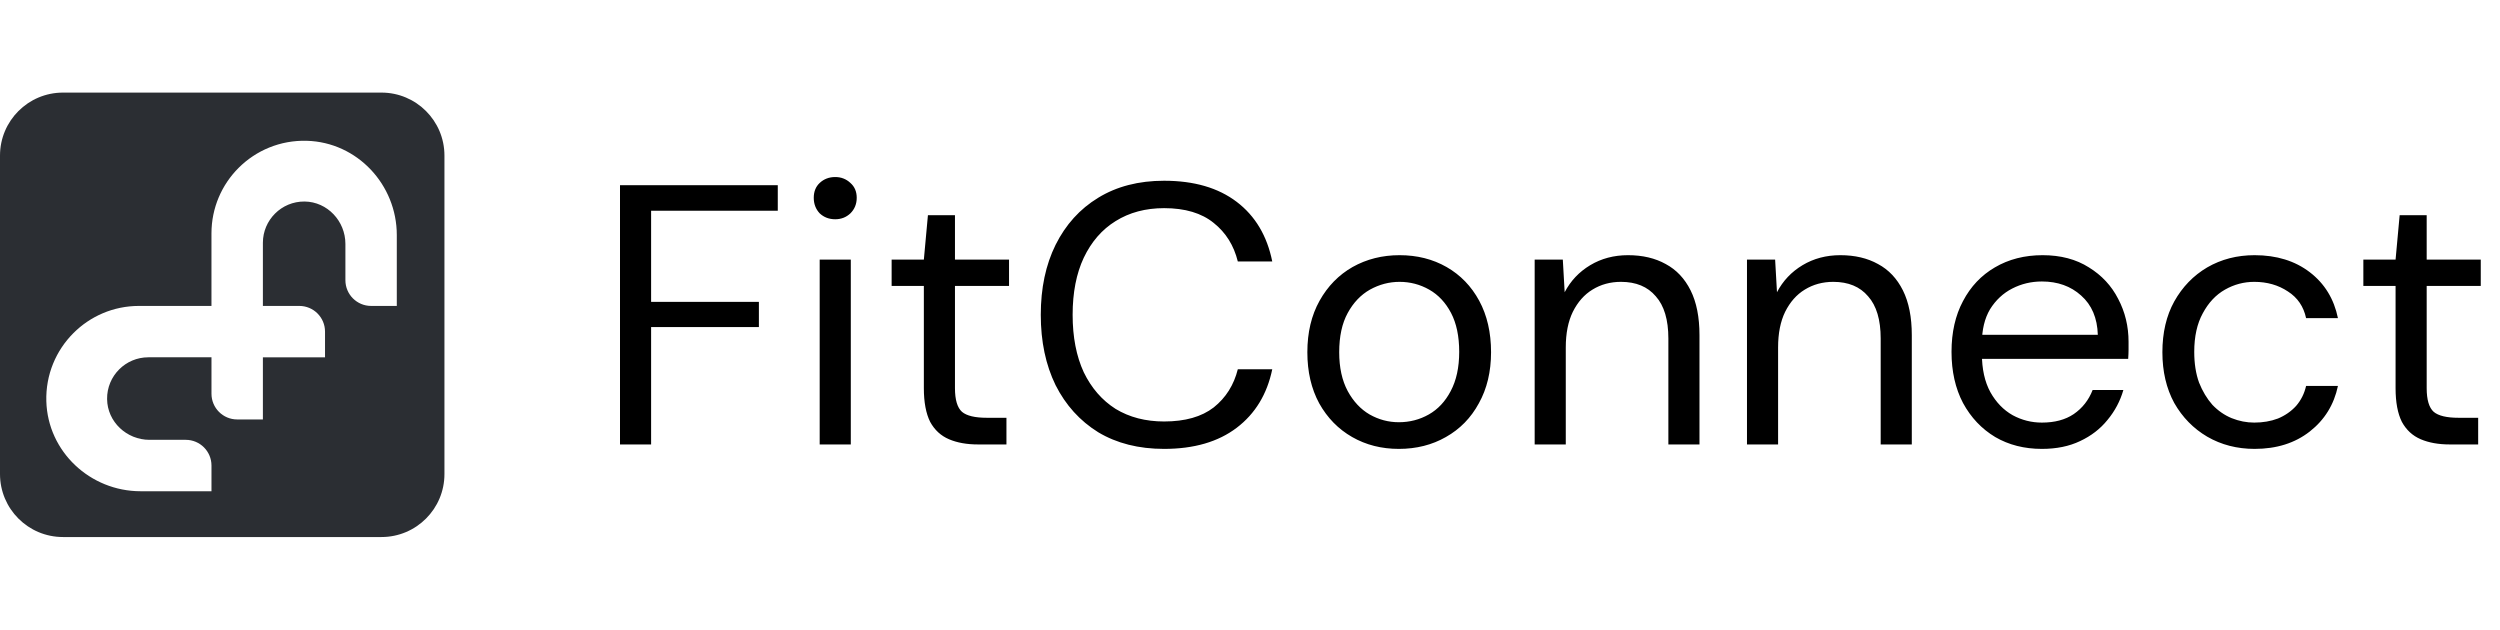 <svg width="135" height="34" viewBox="0 0 135 34" fill="none" xmlns="http://www.w3.org/2000/svg">
<path d="M20.598 5H3.402C1.523 5 0 6.523 0 8.402V25.598C0 27.478 1.523 29 3.402 29H20.598C22.478 29 24 27.477 24 25.598V8.402C24 6.523 22.477 5 20.598 5ZM21.427 16.52H20.039C19.273 16.52 18.652 15.898 18.652 15.132V13.171C18.652 11.942 17.681 10.897 16.451 10.882C15.825 10.875 15.257 11.126 14.849 11.536C14.446 11.939 14.196 12.495 14.196 13.11V16.52H16.163C16.93 16.52 17.551 17.141 17.551 17.907V19.295H14.196V22.65H12.808C12.042 22.65 11.42 22.029 11.42 21.262V19.294H8.011C7.395 19.294 6.838 19.544 6.435 19.947C6.026 20.356 5.775 20.924 5.783 21.549C5.796 22.78 6.841 23.751 8.072 23.751H10.032C10.798 23.751 11.42 24.372 11.42 25.139V26.527H7.593C4.87 26.527 2.58 24.39 2.502 21.67C2.461 20.23 3.028 18.923 3.966 17.986C4.87 17.081 6.121 16.52 7.503 16.52H11.419V12.604C11.419 11.222 11.979 9.97 12.885 9.065C13.822 8.128 15.13 7.562 16.569 7.603C19.29 7.68 21.427 9.971 21.427 12.693V16.521V16.52Z" fill="#2B2E33"/>
<path d="M33.48 24V10H42V11.38H35.16V16.3H40.98V17.66H35.16V24H33.48ZM44.263 24V14.02H45.943V24H44.263ZM45.103 11.84C44.77 11.84 44.49 11.733 44.263 11.52C44.05 11.293 43.943 11.013 43.943 10.68C43.943 10.347 44.05 10.08 44.263 9.88C44.49 9.667 44.77 9.56 45.103 9.56C45.423 9.56 45.697 9.667 45.923 9.88C46.15 10.08 46.263 10.347 46.263 10.68C46.263 11.013 46.15 11.293 45.923 11.52C45.697 11.733 45.423 11.84 45.103 11.84ZM52.808 24C52.208 24 51.688 23.907 51.248 23.72C50.808 23.533 50.468 23.22 50.228 22.78C50.002 22.327 49.888 21.72 49.888 20.96V15.44H48.148V14.02H49.888L50.108 11.62H51.568V14.02H54.488V15.44H51.568V20.96C51.568 21.587 51.695 22.013 51.948 22.24C52.202 22.453 52.648 22.56 53.288 22.56H54.348V24H52.808ZM62.862 24.24C61.488 24.24 60.302 23.94 59.302 23.34C58.315 22.727 57.548 21.88 57.002 20.8C56.468 19.707 56.202 18.44 56.202 17C56.202 15.56 56.468 14.3 57.002 13.22C57.548 12.127 58.315 11.28 59.302 10.68C60.302 10.067 61.488 9.76 62.862 9.76C64.475 9.76 65.782 10.14 66.782 10.9C67.782 11.66 68.422 12.733 68.702 14.12H66.842C66.628 13.253 66.195 12.56 65.542 12.04C64.888 11.507 63.995 11.24 62.862 11.24C61.862 11.24 60.988 11.473 60.242 11.94C59.508 12.393 58.935 13.053 58.522 13.92C58.122 14.773 57.922 15.8 57.922 17C57.922 18.2 58.122 19.233 58.522 20.1C58.935 20.953 59.508 21.613 60.242 22.08C60.988 22.533 61.862 22.76 62.862 22.76C63.995 22.76 64.888 22.507 65.542 22C66.195 21.48 66.628 20.793 66.842 19.94H68.702C68.422 21.287 67.782 22.34 66.782 23.1C65.782 23.86 64.475 24.24 62.862 24.24ZM75.537 24.24C74.603 24.24 73.763 24.027 73.017 23.6C72.27 23.173 71.677 22.567 71.237 21.78C70.81 20.993 70.597 20.073 70.597 19.02C70.597 17.953 70.817 17.027 71.257 16.24C71.697 15.453 72.29 14.847 73.037 14.42C73.797 13.993 74.643 13.78 75.577 13.78C76.523 13.78 77.37 13.993 78.117 14.42C78.863 14.847 79.45 15.453 79.877 16.24C80.303 17.027 80.517 17.953 80.517 19.02C80.517 20.073 80.297 20.993 79.857 21.78C79.43 22.567 78.837 23.173 78.077 23.6C77.33 24.027 76.483 24.24 75.537 24.24ZM75.537 22.8C76.123 22.8 76.663 22.66 77.157 22.38C77.65 22.1 78.043 21.68 78.337 21.12C78.643 20.547 78.797 19.84 78.797 19C78.797 18.16 78.65 17.46 78.357 16.9C78.063 16.34 77.67 15.92 77.177 15.64C76.683 15.36 76.15 15.22 75.577 15.22C75.017 15.22 74.483 15.36 73.977 15.64C73.483 15.92 73.083 16.34 72.777 16.9C72.47 17.46 72.317 18.167 72.317 19.02C72.317 19.847 72.47 20.547 72.777 21.12C73.083 21.68 73.477 22.1 73.957 22.38C74.45 22.66 74.977 22.8 75.537 22.8ZM82.872 24V14.02H84.392L84.492 15.78C84.812 15.167 85.272 14.68 85.872 14.32C86.472 13.96 87.152 13.78 87.912 13.78C88.699 13.78 89.379 13.94 89.952 14.26C90.525 14.567 90.972 15.04 91.292 15.68C91.612 16.32 91.772 17.127 91.772 18.1V24H90.092V18.28C90.092 17.267 89.865 16.507 89.412 16C88.972 15.48 88.346 15.22 87.532 15.22C86.959 15.22 86.445 15.36 85.992 15.64C85.552 15.907 85.199 16.307 84.932 16.84C84.679 17.36 84.552 18 84.552 18.76V24H82.872ZM94.337 24V14.02H95.857L95.957 15.78C96.277 15.167 96.737 14.68 97.337 14.32C97.937 13.96 98.617 13.78 99.377 13.78C100.164 13.78 100.844 13.94 101.417 14.26C101.99 14.567 102.437 15.04 102.757 15.68C103.077 16.32 103.237 17.127 103.237 18.1V24H101.557V18.28C101.557 17.267 101.33 16.507 100.877 16C100.437 15.48 99.81 15.22 98.997 15.22C98.424 15.22 97.91 15.36 97.457 15.64C97.017 15.907 96.664 16.307 96.397 16.84C96.144 17.36 96.017 18 96.017 18.76V24H94.337ZM110.262 24.24C109.315 24.24 108.475 24.027 107.742 23.6C107.009 23.16 106.429 22.547 106.002 21.76C105.589 20.973 105.382 20.053 105.382 19C105.382 17.947 105.589 17.033 106.002 16.26C106.415 15.473 106.989 14.867 107.722 14.44C108.469 14 109.329 13.78 110.302 13.78C111.275 13.78 112.109 14 112.802 14.44C113.495 14.867 114.022 15.433 114.382 16.14C114.755 16.847 114.942 17.62 114.942 18.46C114.942 18.593 114.942 18.733 114.942 18.88C114.942 19.027 114.935 19.193 114.922 19.38H106.642V18.08H113.282C113.255 17.173 112.955 16.467 112.382 15.96C111.822 15.453 111.115 15.2 110.262 15.2C109.689 15.2 109.155 15.327 108.662 15.58C108.169 15.833 107.769 16.207 107.462 16.7C107.169 17.193 107.022 17.807 107.022 18.54V19.1C107.022 19.927 107.175 20.62 107.482 21.18C107.789 21.727 108.189 22.14 108.682 22.42C109.175 22.687 109.702 22.82 110.262 22.82C110.955 22.82 111.529 22.667 111.982 22.36C112.449 22.04 112.789 21.607 113.002 21.06H114.662C114.489 21.66 114.202 22.2 113.802 22.68C113.415 23.16 112.922 23.54 112.322 23.82C111.735 24.1 111.049 24.24 110.262 24.24ZM121.749 24.24C120.802 24.24 119.949 24.02 119.189 23.58C118.442 23.14 117.849 22.533 117.409 21.76C116.982 20.973 116.769 20.06 116.769 19.02C116.769 17.967 116.982 17.053 117.409 16.28C117.849 15.493 118.442 14.88 119.189 14.44C119.949 14 120.802 13.78 121.749 13.78C122.935 13.78 123.929 14.087 124.729 14.7C125.529 15.313 126.035 16.14 126.249 17.18H124.529C124.395 16.553 124.069 16.073 123.549 15.74C123.029 15.393 122.422 15.22 121.729 15.22C121.169 15.22 120.642 15.36 120.149 15.64C119.655 15.92 119.255 16.347 118.949 16.92C118.642 17.48 118.489 18.173 118.489 19C118.489 19.627 118.575 20.18 118.749 20.66C118.935 21.127 119.175 21.527 119.469 21.86C119.775 22.18 120.122 22.42 120.509 22.58C120.909 22.74 121.315 22.82 121.729 22.82C122.195 22.82 122.622 22.747 123.009 22.6C123.395 22.44 123.722 22.213 123.989 21.92C124.255 21.613 124.435 21.253 124.529 20.84H126.249C126.035 21.853 125.529 22.673 124.729 23.3C123.929 23.927 122.935 24.24 121.749 24.24ZM132.281 24C131.681 24 131.161 23.907 130.721 23.72C130.281 23.533 129.941 23.22 129.701 22.78C129.474 22.327 129.361 21.72 129.361 20.96V15.44H127.621V14.02H129.361L129.581 11.62H131.041V14.02H133.961V15.44H131.041V20.96C131.041 21.587 131.168 22.013 131.421 22.24C131.674 22.453 132.121 22.56 132.761 22.56H133.821V24H132.281Z" fill="black"/>
</svg>
